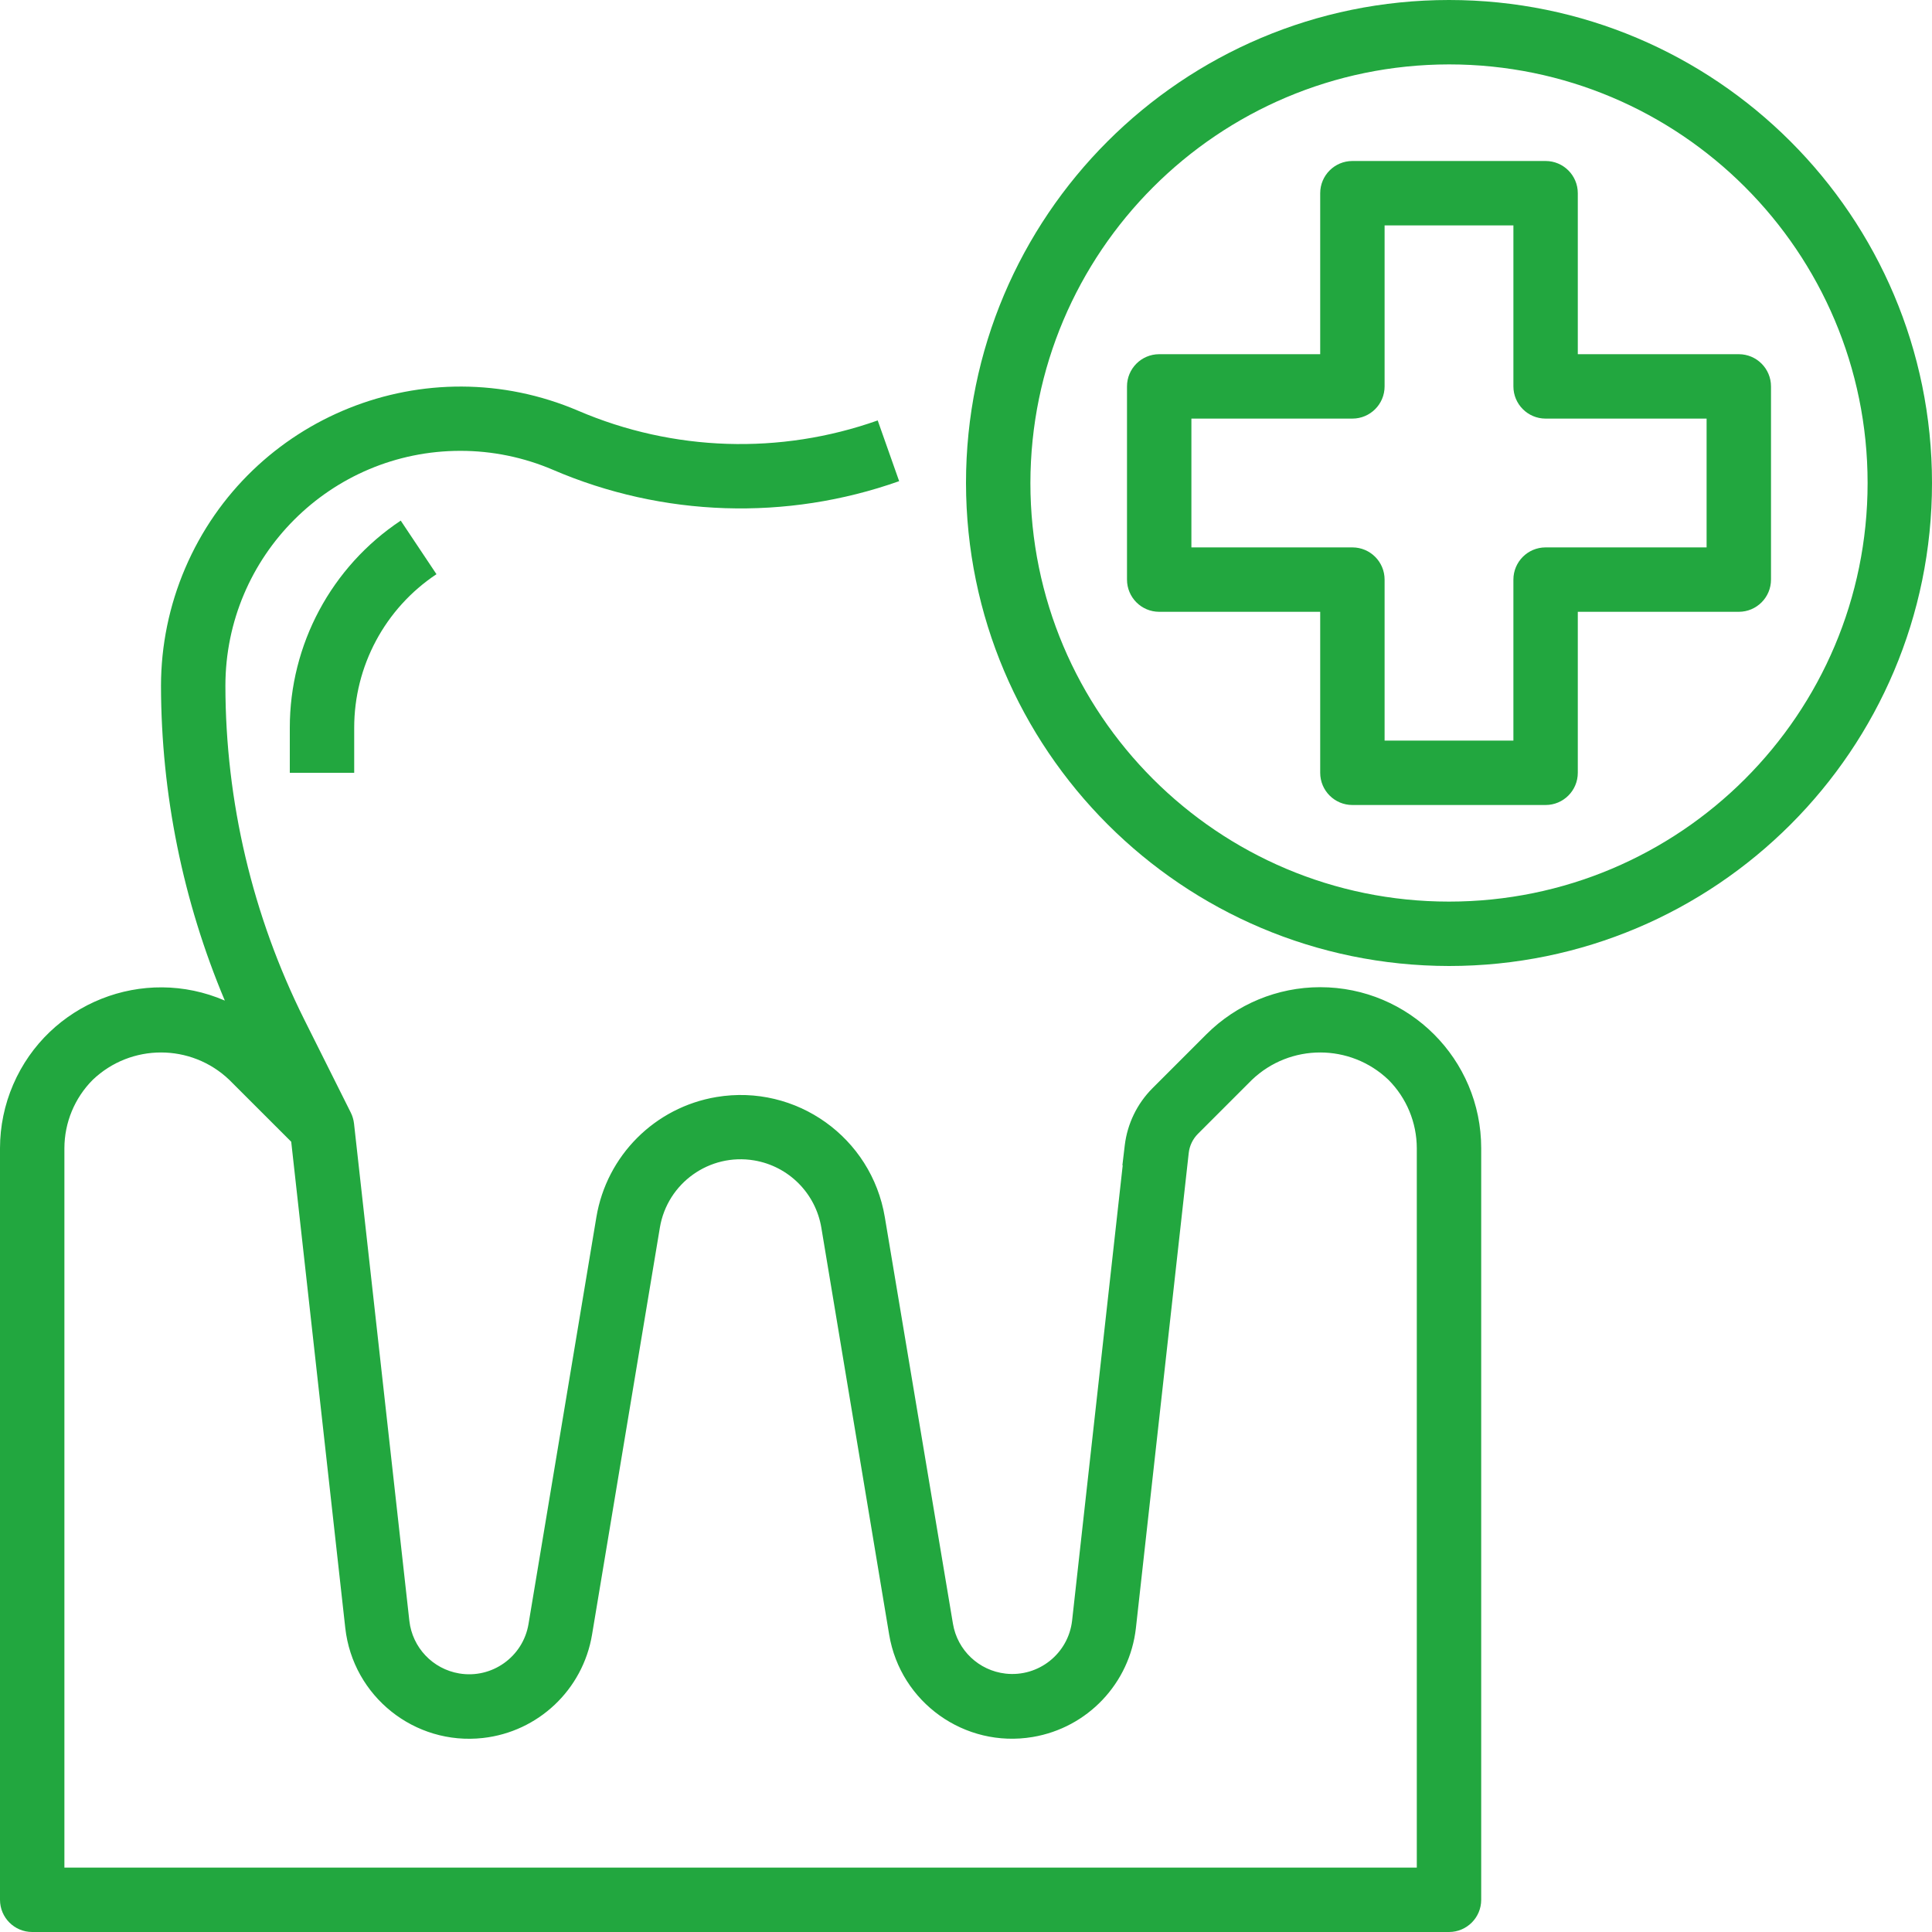 <?xml version="1.0" encoding="UTF-8"?>
<svg xmlns="http://www.w3.org/2000/svg" xmlns:xlink="http://www.w3.org/1999/xlink" xmlns:svgjs="http://svgjs.com/svgjs" version="1.1" width="512" height="512" x="0" y="0" viewBox="0 0 480 480" style="enable-background:new 0 0 512 512" xml:space="preserve" class="">
  <g>
<g xmlns="http://www.w3.org/2000/svg">
	<g>
		<path d="M99.56,129.344C82.326,140.808,71.979,160.142,72,180.84V192h16v-11.16c-0.017-15.349,7.658-29.686,20.44-38.184    L99.56,129.344z" fill="#22a73f" data-original="#000000" class=""></path>
	</g>
</g>
<g xmlns="http://www.w3.org/2000/svg">
	<g>
		<path d="M327.991,245.265c-10.604,0.002-20.772,4.215-28.271,11.711l-11.248,11.248l-2.16,2.16    c-3.8,3.815-6.216,8.791-6.864,14.136l-0.592,4.992h0.08l-12.576,113.12c-0.932,8.205-8.339,14.101-16.544,13.169    c-6.622-0.752-11.947-5.797-13.056-12.369L219.832,302.4c-3.304-19.789-22.025-33.154-41.815-29.849    c-15.303,2.555-27.294,14.546-29.849,29.849l-16.864,101.104c-1.374,8.143-9.089,13.63-17.231,12.256    c-6.572-1.109-11.616-6.434-12.369-13.056L87.952,279.12c-0.111-0.938-0.381-1.85-0.8-2.696l-11.6-23.2    C62.73,227.495,56.038,199.147,56,170.4c0.006-32.253,26.157-58.395,58.41-58.39c7.895,0.001,15.707,1.604,22.966,4.71    c27.294,11.736,58.011,12.744,86.016,2.824l-5.328-15.088c-24.22,8.582-50.784,7.725-74.4-2.4    c-37.778-16.162-81.505,1.361-97.667,39.139C42.048,150.426,40.008,160.36,40,170.4c0.045,26.858,5.435,53.438,15.856,78.192    c-20.282-8.757-43.822,0.585-52.579,20.867C1.123,274.447,0.008,279.822,0,285.256V472c0,4.418,3.582,8,8,8h352    c4.418,0,8-3.582,8-8V285.256C367.995,263.165,350.083,245.26,327.991,245.265z M352,464H16V285.256    c0.016-6.362,2.543-12.46,7.032-16.968c9.493-9.072,24.443-9.072,33.936,0l15.384,15.376l13.432,120.8    c1.896,16.993,17.209,29.232,34.202,27.336c13.753-1.534,24.817-12.008,27.102-25.656l16.856-101.152    c1.857-11.077,12.342-18.55,23.419-16.693c8.555,1.435,15.258,8.138,16.693,16.693l16.856,101.136    c2.822,16.864,18.781,28.248,35.645,25.426c13.647-2.284,24.122-13.346,25.659-27.098l13.12-118    c0.201-1.796,1.005-3.471,2.28-4.752l13.416-13.416c9.493-9.072,24.443-9.072,33.936,0c4.489,4.508,7.016,10.606,7.032,16.968V464    z" fill="#22a73f" data-original="#000000" class=""></path>
	</g>
</g>
<g xmlns="http://www.w3.org/2000/svg">
	<g>
		<path d="M360,0c-66.274,0-120,53.726-120,120c0.075,66.243,53.757,119.925,120,120c66.274,0,120-53.726,120-120S426.274,0,360,0z     M360,224c-57.438,0-104-46.562-104-104c0.066-57.41,46.59-103.934,104-104c57.438,0,104,46.562,104,104S417.438,224,360,224z" fill="#22a73f" data-original="#000000" class=""></path>
	</g>
</g>
<g xmlns="http://www.w3.org/2000/svg">
	<g>
		<path d="M432,88h-40V48c0-4.418-3.582-8-8-8h-48c-4.418,0-8,3.582-8,8v40h-40c-4.418,0-8,3.582-8,8v48c0,4.418,3.582,8,8,8h40v40    c0,4.418,3.582,8,8,8h48c4.418,0,8-3.582,8-8v-40h40c4.418,0,8-3.582,8-8V96C440,91.582,436.418,88,432,88z M424,136h-40    c-4.418,0-8,3.582-8,8v40h-32v-40c0-4.418-3.582-8-8-8h-40v-32h40c4.418,0,8-3.582,8-8V56h32v40c0,4.418,3.582,8,8,8h40V136z" fill="#22a73f" data-original="#000000" class=""></path>
	</g>
</g>
<g xmlns="http://www.w3.org/2000/svg">
</g>
<g xmlns="http://www.w3.org/2000/svg">
</g>
<g xmlns="http://www.w3.org/2000/svg">
</g>
<g xmlns="http://www.w3.org/2000/svg">
</g>
<g xmlns="http://www.w3.org/2000/svg">
</g>
<g xmlns="http://www.w3.org/2000/svg">
</g>
<g xmlns="http://www.w3.org/2000/svg">
</g>
<g xmlns="http://www.w3.org/2000/svg">
</g>
<g xmlns="http://www.w3.org/2000/svg">
</g>
<g xmlns="http://www.w3.org/2000/svg">
</g>
<g xmlns="http://www.w3.org/2000/svg">
</g>
<g xmlns="http://www.w3.org/2000/svg">
</g>
<g xmlns="http://www.w3.org/2000/svg">
</g>
<g xmlns="http://www.w3.org/2000/svg">
</g>
<g xmlns="http://www.w3.org/2000/svg">
</g>
</g>
</svg>
